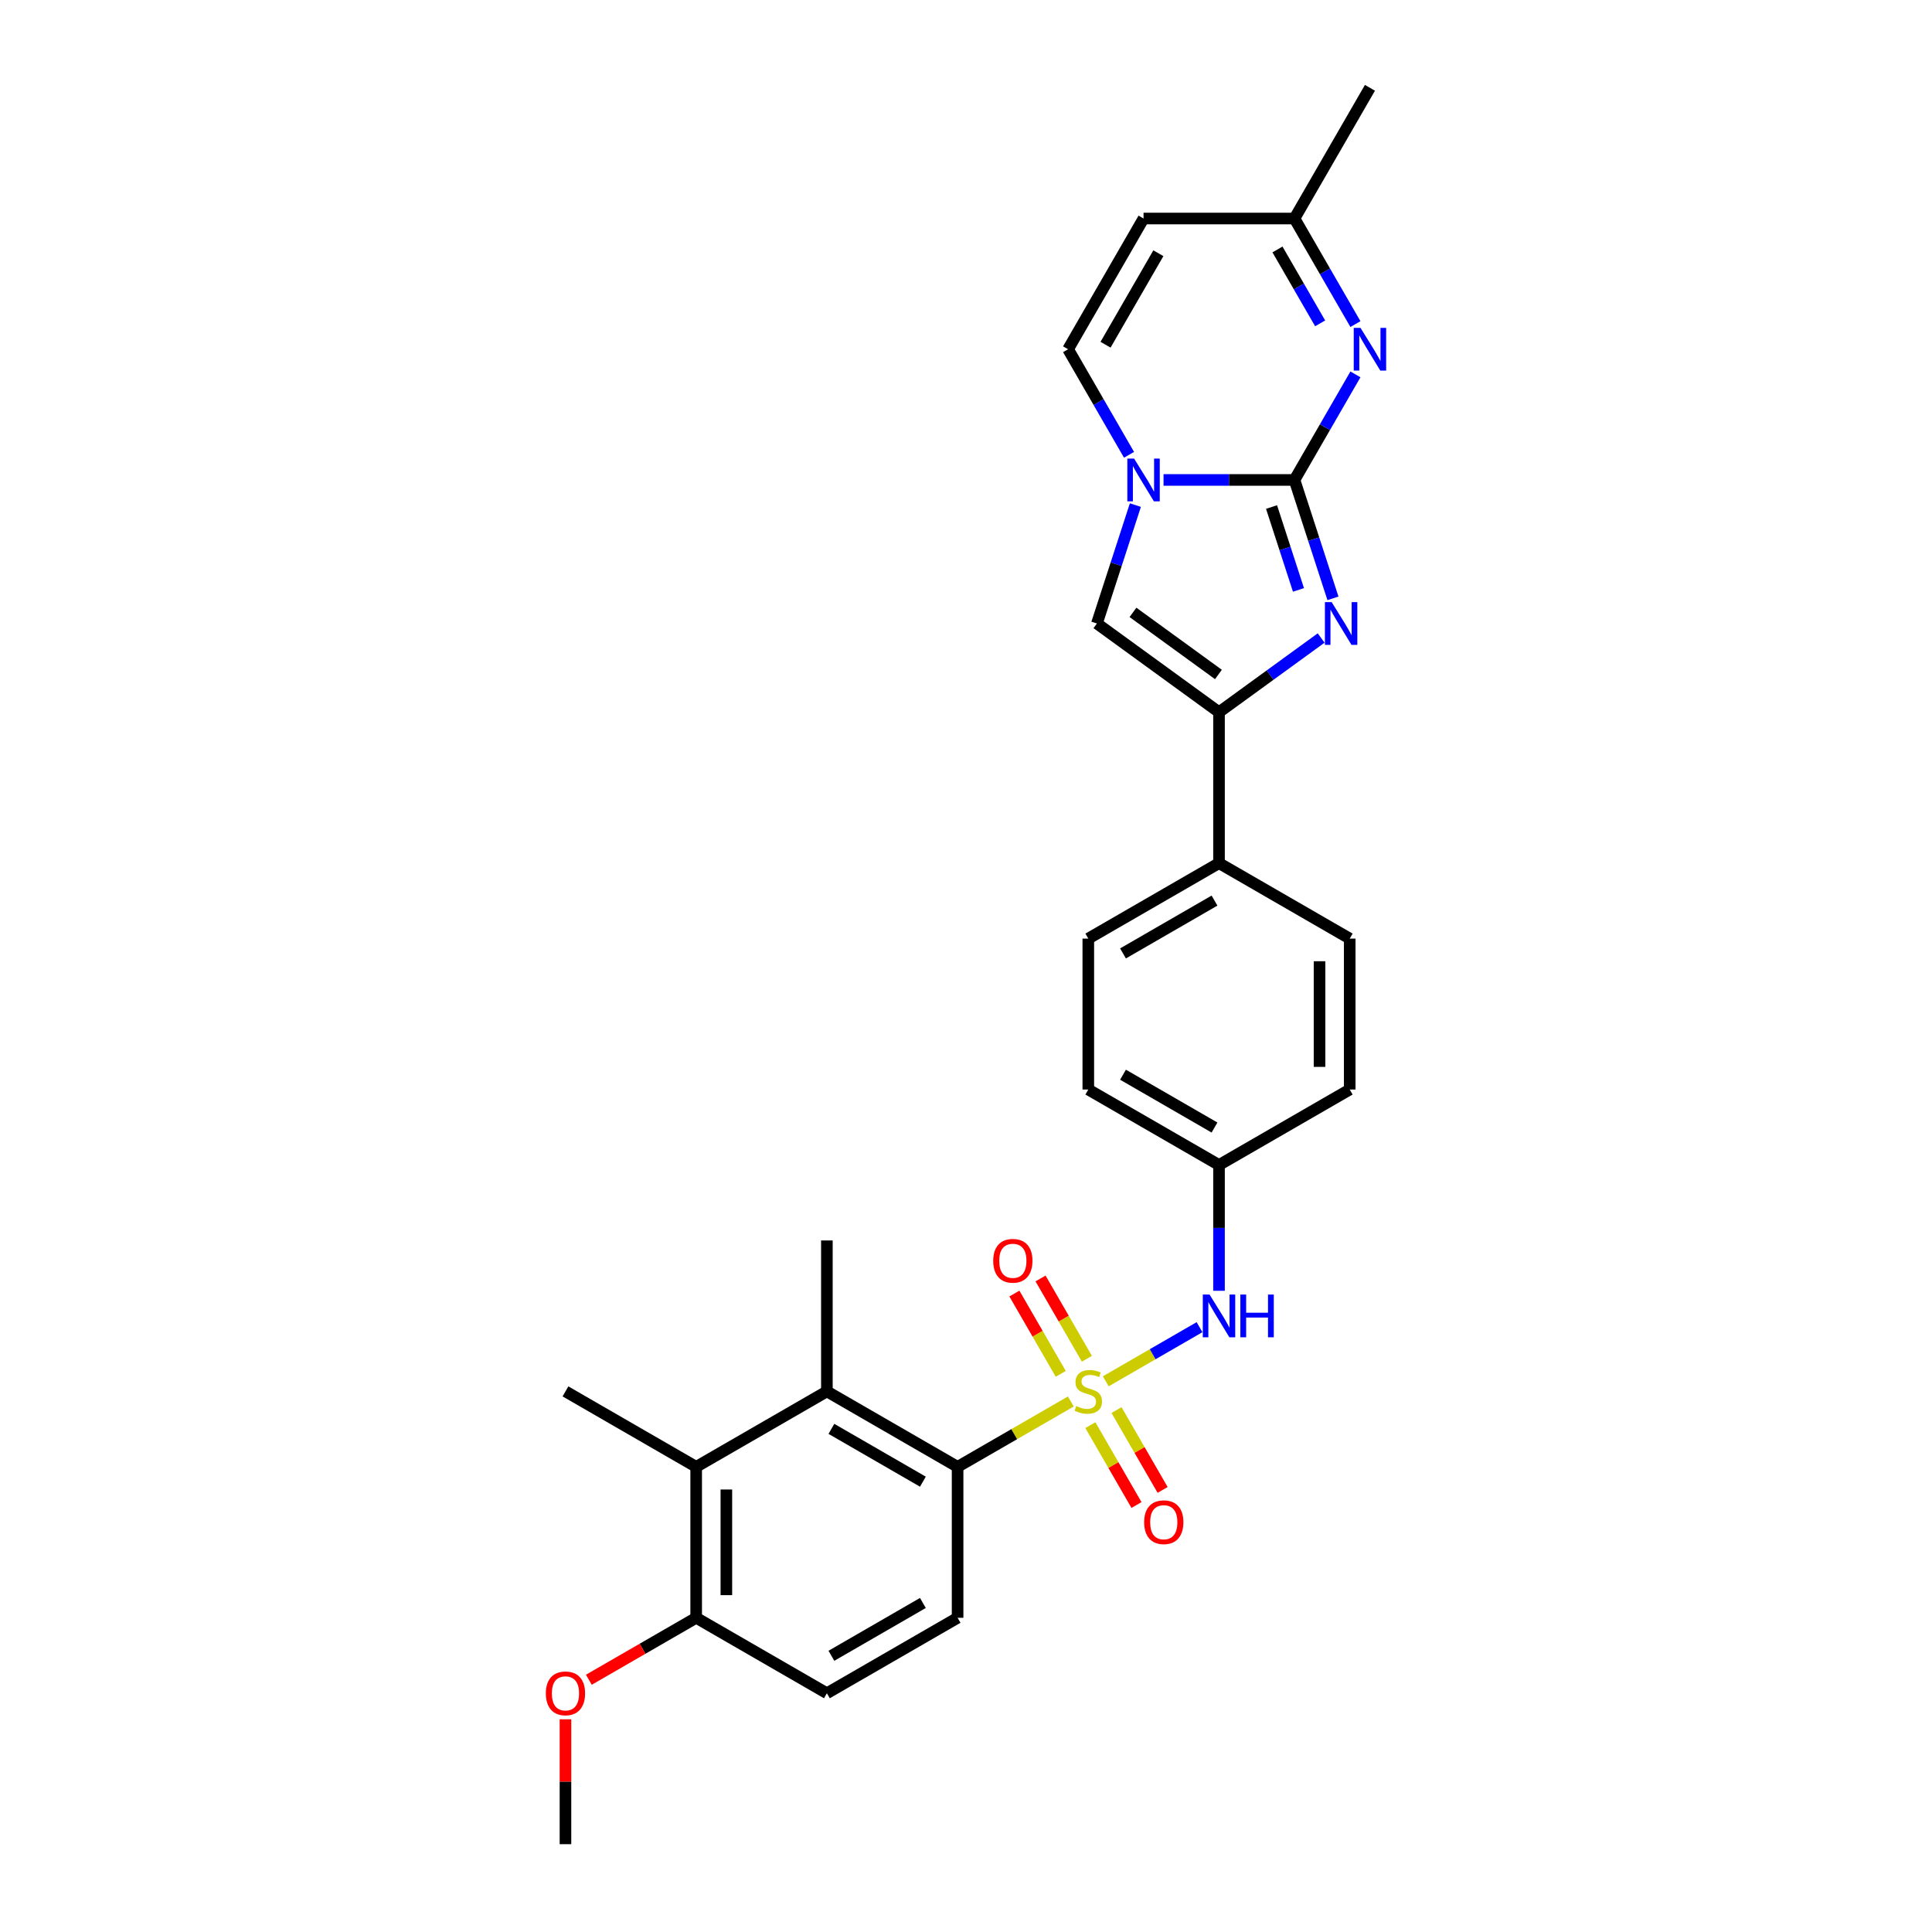 <?xml version='1.0' encoding='iso-8859-1'?>
<svg version='1.1' baseProfile='full'
              xmlns='http://www.w3.org/2000/svg'
                      xmlns:rdkit='http://www.rdkit.org/xml'
                      xmlns:xlink='http://www.w3.org/1999/xlink'
                  xml:space='preserve'
width='1000px' height='1000px' viewBox='0 0 1000 1000'>
<!-- END OF HEADER -->
<rect style='opacity:1.0;fill:#FFFFFF;stroke:none' width='1000' height='1000' x='0' y='0'> </rect>
<path class='bond-5' d='M 554.258,725.405 L 524.954,742.323' style='fill:none;fill-rule:evenodd;stroke:#CCCC00;stroke-width:6px;stroke-linecap:butt;stroke-linejoin:miter;stroke-opacity:1' />
<path class='bond-5' d='M 524.954,742.323 L 495.65,759.242' style='fill:none;fill-rule:evenodd;stroke:#000000;stroke-width:6px;stroke-linecap:butt;stroke-linejoin:miter;stroke-opacity:1' />
<path class='bond-8' d='M 572.351,714.959 L 596.614,700.95' style='fill:none;fill-rule:evenodd;stroke:#CCCC00;stroke-width:6px;stroke-linecap:butt;stroke-linejoin:miter;stroke-opacity:1' />
<path class='bond-8' d='M 596.614,700.95 L 620.878,686.942' style='fill:none;fill-rule:evenodd;stroke:#0000FF;stroke-width:6px;stroke-linecap:butt;stroke-linejoin:miter;stroke-opacity:1' />
<path class='bond-12' d='M 562.574,703.292 L 550.576,682.511' style='fill:none;fill-rule:evenodd;stroke:#CCCC00;stroke-width:6px;stroke-linecap:butt;stroke-linejoin:miter;stroke-opacity:1' />
<path class='bond-12' d='M 550.576,682.511 L 538.578,661.729' style='fill:none;fill-rule:evenodd;stroke:#FF0000;stroke-width:6px;stroke-linecap:butt;stroke-linejoin:miter;stroke-opacity:1' />
<path class='bond-12' d='M 549.043,711.104 L 537.045,690.323' style='fill:none;fill-rule:evenodd;stroke:#CCCC00;stroke-width:6px;stroke-linecap:butt;stroke-linejoin:miter;stroke-opacity:1' />
<path class='bond-12' d='M 537.045,690.323 L 525.047,669.542' style='fill:none;fill-rule:evenodd;stroke:#FF0000;stroke-width:6px;stroke-linecap:butt;stroke-linejoin:miter;stroke-opacity:1' />
<path class='bond-13' d='M 564.378,737.665 L 576.309,758.33' style='fill:none;fill-rule:evenodd;stroke:#CCCC00;stroke-width:6px;stroke-linecap:butt;stroke-linejoin:miter;stroke-opacity:1' />
<path class='bond-13' d='M 576.309,758.33 L 588.24,778.995' style='fill:none;fill-rule:evenodd;stroke:#FF0000;stroke-width:6px;stroke-linecap:butt;stroke-linejoin:miter;stroke-opacity:1' />
<path class='bond-13' d='M 577.909,729.853 L 589.84,750.518' style='fill:none;fill-rule:evenodd;stroke:#CCCC00;stroke-width:6px;stroke-linecap:butt;stroke-linejoin:miter;stroke-opacity:1' />
<path class='bond-13' d='M 589.84,750.518 L 601.771,771.183' style='fill:none;fill-rule:evenodd;stroke:#FF0000;stroke-width:6px;stroke-linecap:butt;stroke-linejoin:miter;stroke-opacity:1' />
<path class='bond-0' d='M 670.02,248.42 L 679.976,279.061' style='fill:none;fill-rule:evenodd;stroke:#000000;stroke-width:6px;stroke-linecap:butt;stroke-linejoin:miter;stroke-opacity:1' />
<path class='bond-0' d='M 679.976,279.061 L 689.932,309.702' style='fill:none;fill-rule:evenodd;stroke:#0000FF;stroke-width:6px;stroke-linecap:butt;stroke-linejoin:miter;stroke-opacity:1' />
<path class='bond-0' d='M 658.148,262.44 L 665.117,283.889' style='fill:none;fill-rule:evenodd;stroke:#000000;stroke-width:6px;stroke-linecap:butt;stroke-linejoin:miter;stroke-opacity:1' />
<path class='bond-0' d='M 665.117,283.889 L 672.086,305.338' style='fill:none;fill-rule:evenodd;stroke:#0000FF;stroke-width:6px;stroke-linecap:butt;stroke-linejoin:miter;stroke-opacity:1' />
<path class='bond-3' d='M 670.02,248.42 L 685.794,221.1' style='fill:none;fill-rule:evenodd;stroke:#000000;stroke-width:6px;stroke-linecap:butt;stroke-linejoin:miter;stroke-opacity:1' />
<path class='bond-3' d='M 685.794,221.1 L 701.567,193.78' style='fill:none;fill-rule:evenodd;stroke:#0000FF;stroke-width:6px;stroke-linecap:butt;stroke-linejoin:miter;stroke-opacity:1' />
<path class='bond-31' d='M 670.02,248.42 L 636.131,248.42' style='fill:none;fill-rule:evenodd;stroke:#000000;stroke-width:6px;stroke-linecap:butt;stroke-linejoin:miter;stroke-opacity:1' />
<path class='bond-31' d='M 636.131,248.42 L 602.242,248.42' style='fill:none;fill-rule:evenodd;stroke:#0000FF;stroke-width:6px;stroke-linecap:butt;stroke-linejoin:miter;stroke-opacity:1' />
<path class='bond-1' d='M 683.818,330.232 L 657.389,349.434' style='fill:none;fill-rule:evenodd;stroke:#0000FF;stroke-width:6px;stroke-linecap:butt;stroke-linejoin:miter;stroke-opacity:1' />
<path class='bond-1' d='M 657.389,349.434 L 630.96,368.636' style='fill:none;fill-rule:evenodd;stroke:#000000;stroke-width:6px;stroke-linecap:butt;stroke-linejoin:miter;stroke-opacity:1' />
<path class='bond-2' d='M 587.67,261.435 L 577.714,292.076' style='fill:none;fill-rule:evenodd;stroke:#0000FF;stroke-width:6px;stroke-linecap:butt;stroke-linejoin:miter;stroke-opacity:1' />
<path class='bond-2' d='M 577.714,292.076 L 567.758,322.717' style='fill:none;fill-rule:evenodd;stroke:#000000;stroke-width:6px;stroke-linecap:butt;stroke-linejoin:miter;stroke-opacity:1' />
<path class='bond-9' d='M 584.385,235.405 L 568.612,208.085' style='fill:none;fill-rule:evenodd;stroke:#0000FF;stroke-width:6px;stroke-linecap:butt;stroke-linejoin:miter;stroke-opacity:1' />
<path class='bond-9' d='M 568.612,208.085 L 552.838,180.765' style='fill:none;fill-rule:evenodd;stroke:#000000;stroke-width:6px;stroke-linecap:butt;stroke-linejoin:miter;stroke-opacity:1' />
<path class='bond-14' d='M 701.567,167.75 L 685.794,140.43' style='fill:none;fill-rule:evenodd;stroke:#0000FF;stroke-width:6px;stroke-linecap:butt;stroke-linejoin:miter;stroke-opacity:1' />
<path class='bond-14' d='M 685.794,140.43 L 670.02,113.11' style='fill:none;fill-rule:evenodd;stroke:#000000;stroke-width:6px;stroke-linecap:butt;stroke-linejoin:miter;stroke-opacity:1' />
<path class='bond-14' d='M 683.304,167.366 L 672.263,148.242' style='fill:none;fill-rule:evenodd;stroke:#0000FF;stroke-width:6px;stroke-linecap:butt;stroke-linejoin:miter;stroke-opacity:1' />
<path class='bond-14' d='M 672.263,148.242 L 661.221,129.118' style='fill:none;fill-rule:evenodd;stroke:#000000;stroke-width:6px;stroke-linecap:butt;stroke-linejoin:miter;stroke-opacity:1' />
<path class='bond-4' d='M 630.96,368.636 L 630.96,446.757' style='fill:none;fill-rule:evenodd;stroke:#000000;stroke-width:6px;stroke-linecap:butt;stroke-linejoin:miter;stroke-opacity:1' />
<path class='bond-6' d='M 630.96,368.636 L 567.758,322.717' style='fill:none;fill-rule:evenodd;stroke:#000000;stroke-width:6px;stroke-linecap:butt;stroke-linejoin:miter;stroke-opacity:1' />
<path class='bond-6' d='M 630.663,349.108 L 586.422,316.965' style='fill:none;fill-rule:evenodd;stroke:#000000;stroke-width:6px;stroke-linecap:butt;stroke-linejoin:miter;stroke-opacity:1' />
<path class='bond-7' d='M 495.65,759.242 L 427.995,720.182' style='fill:none;fill-rule:evenodd;stroke:#000000;stroke-width:6px;stroke-linecap:butt;stroke-linejoin:miter;stroke-opacity:1' />
<path class='bond-7' d='M 477.689,766.914 L 430.331,739.572' style='fill:none;fill-rule:evenodd;stroke:#000000;stroke-width:6px;stroke-linecap:butt;stroke-linejoin:miter;stroke-opacity:1' />
<path class='bond-15' d='M 495.65,759.242 L 495.65,837.364' style='fill:none;fill-rule:evenodd;stroke:#000000;stroke-width:6px;stroke-linecap:butt;stroke-linejoin:miter;stroke-opacity:1' />
<path class='bond-10' d='M 427.995,720.182 L 360.34,759.242' style='fill:none;fill-rule:evenodd;stroke:#000000;stroke-width:6px;stroke-linecap:butt;stroke-linejoin:miter;stroke-opacity:1' />
<path class='bond-25' d='M 427.995,720.182 L 427.995,642.06' style='fill:none;fill-rule:evenodd;stroke:#000000;stroke-width:6px;stroke-linecap:butt;stroke-linejoin:miter;stroke-opacity:1' />
<path class='bond-19' d='M 630.96,668.106 L 630.96,635.553' style='fill:none;fill-rule:evenodd;stroke:#0000FF;stroke-width:6px;stroke-linecap:butt;stroke-linejoin:miter;stroke-opacity:1' />
<path class='bond-19' d='M 630.96,635.553 L 630.96,603' style='fill:none;fill-rule:evenodd;stroke:#000000;stroke-width:6px;stroke-linecap:butt;stroke-linejoin:miter;stroke-opacity:1' />
<path class='bond-11' d='M 552.838,180.765 L 591.899,113.11' style='fill:none;fill-rule:evenodd;stroke:#000000;stroke-width:6px;stroke-linecap:butt;stroke-linejoin:miter;stroke-opacity:1' />
<path class='bond-11' d='M 572.228,178.428 L 599.571,131.07' style='fill:none;fill-rule:evenodd;stroke:#000000;stroke-width:6px;stroke-linecap:butt;stroke-linejoin:miter;stroke-opacity:1' />
<path class='bond-26' d='M 360.34,759.242 L 292.685,720.182' style='fill:none;fill-rule:evenodd;stroke:#000000;stroke-width:6px;stroke-linecap:butt;stroke-linejoin:miter;stroke-opacity:1' />
<path class='bond-30' d='M 360.34,759.242 L 360.34,837.364' style='fill:none;fill-rule:evenodd;stroke:#000000;stroke-width:6px;stroke-linecap:butt;stroke-linejoin:miter;stroke-opacity:1' />
<path class='bond-30' d='M 375.964,770.96 L 375.964,825.645' style='fill:none;fill-rule:evenodd;stroke:#000000;stroke-width:6px;stroke-linecap:butt;stroke-linejoin:miter;stroke-opacity:1' />
<path class='bond-32' d='M 591.899,113.11 L 670.02,113.11' style='fill:none;fill-rule:evenodd;stroke:#000000;stroke-width:6px;stroke-linecap:butt;stroke-linejoin:miter;stroke-opacity:1' />
<path class='bond-27' d='M 670.02,113.11 L 709.081,45.455' style='fill:none;fill-rule:evenodd;stroke:#000000;stroke-width:6px;stroke-linecap:butt;stroke-linejoin:miter;stroke-opacity:1' />
<path class='bond-18' d='M 495.65,837.364 L 427.995,876.424' style='fill:none;fill-rule:evenodd;stroke:#000000;stroke-width:6px;stroke-linecap:butt;stroke-linejoin:miter;stroke-opacity:1' />
<path class='bond-18' d='M 477.689,829.692 L 430.331,857.034' style='fill:none;fill-rule:evenodd;stroke:#000000;stroke-width:6px;stroke-linecap:butt;stroke-linejoin:miter;stroke-opacity:1' />
<path class='bond-16' d='M 630.96,446.757 L 563.305,485.818' style='fill:none;fill-rule:evenodd;stroke:#000000;stroke-width:6px;stroke-linecap:butt;stroke-linejoin:miter;stroke-opacity:1' />
<path class='bond-16' d='M 628.624,466.147 L 581.265,493.49' style='fill:none;fill-rule:evenodd;stroke:#000000;stroke-width:6px;stroke-linecap:butt;stroke-linejoin:miter;stroke-opacity:1' />
<path class='bond-29' d='M 630.96,446.757 L 698.615,485.818' style='fill:none;fill-rule:evenodd;stroke:#000000;stroke-width:6px;stroke-linecap:butt;stroke-linejoin:miter;stroke-opacity:1' />
<path class='bond-17' d='M 360.34,837.364 L 427.995,876.424' style='fill:none;fill-rule:evenodd;stroke:#000000;stroke-width:6px;stroke-linecap:butt;stroke-linejoin:miter;stroke-opacity:1' />
<path class='bond-24' d='M 360.34,837.364 L 332.567,853.398' style='fill:none;fill-rule:evenodd;stroke:#000000;stroke-width:6px;stroke-linecap:butt;stroke-linejoin:miter;stroke-opacity:1' />
<path class='bond-24' d='M 332.567,853.398 L 304.793,869.433' style='fill:none;fill-rule:evenodd;stroke:#FF0000;stroke-width:6px;stroke-linecap:butt;stroke-linejoin:miter;stroke-opacity:1' />
<path class='bond-22' d='M 630.96,603 L 698.615,563.939' style='fill:none;fill-rule:evenodd;stroke:#000000;stroke-width:6px;stroke-linecap:butt;stroke-linejoin:miter;stroke-opacity:1' />
<path class='bond-23' d='M 630.96,603 L 563.305,563.939' style='fill:none;fill-rule:evenodd;stroke:#000000;stroke-width:6px;stroke-linecap:butt;stroke-linejoin:miter;stroke-opacity:1' />
<path class='bond-23' d='M 628.624,583.61 L 581.265,556.267' style='fill:none;fill-rule:evenodd;stroke:#000000;stroke-width:6px;stroke-linecap:butt;stroke-linejoin:miter;stroke-opacity:1' />
<path class='bond-20' d='M 563.305,485.818 L 563.305,563.939' style='fill:none;fill-rule:evenodd;stroke:#000000;stroke-width:6px;stroke-linecap:butt;stroke-linejoin:miter;stroke-opacity:1' />
<path class='bond-21' d='M 698.615,485.818 L 698.615,563.939' style='fill:none;fill-rule:evenodd;stroke:#000000;stroke-width:6px;stroke-linecap:butt;stroke-linejoin:miter;stroke-opacity:1' />
<path class='bond-21' d='M 682.99,497.536 L 682.99,552.221' style='fill:none;fill-rule:evenodd;stroke:#000000;stroke-width:6px;stroke-linecap:butt;stroke-linejoin:miter;stroke-opacity:1' />
<path class='bond-28' d='M 292.685,889.908 L 292.685,922.227' style='fill:none;fill-rule:evenodd;stroke:#FF0000;stroke-width:6px;stroke-linecap:butt;stroke-linejoin:miter;stroke-opacity:1' />
<path class='bond-28' d='M 292.685,922.227 L 292.685,954.545' style='fill:none;fill-rule:evenodd;stroke:#000000;stroke-width:6px;stroke-linecap:butt;stroke-linejoin:miter;stroke-opacity:1' />
<path  class='atom-0' d='M 557.055 727.775
Q 557.305 727.869, 558.336 728.306
Q 559.367 728.744, 560.492 729.025
Q 561.648 729.275, 562.773 729.275
Q 564.867 729.275, 566.086 728.275
Q 567.304 727.244, 567.304 725.463
Q 567.304 724.244, 566.679 723.494
Q 566.086 722.744, 565.148 722.338
Q 564.211 721.932, 562.648 721.463
Q 560.68 720.869, 559.492 720.307
Q 558.336 719.744, 557.492 718.557
Q 556.68 717.369, 556.68 715.369
Q 556.68 712.588, 558.555 710.87
Q 560.461 709.151, 564.211 709.151
Q 566.773 709.151, 569.679 710.37
L 568.961 712.776
Q 566.305 711.682, 564.305 711.682
Q 562.148 711.682, 560.961 712.588
Q 559.774 713.463, 559.805 714.994
Q 559.805 716.182, 560.399 716.901
Q 561.024 717.619, 561.898 718.025
Q 562.805 718.432, 564.305 718.9
Q 566.305 719.525, 567.492 720.15
Q 568.679 720.775, 569.523 722.057
Q 570.398 723.306, 570.398 725.463
Q 570.398 728.525, 568.336 730.181
Q 566.305 731.806, 562.898 731.806
Q 560.93 731.806, 559.43 731.369
Q 557.961 730.962, 556.211 730.244
L 557.055 727.775
' fill='#CCCC00'/>
<path  class='atom-2' d='M 689.271 311.655
L 696.52 323.374
Q 697.239 324.53, 698.395 326.623
Q 699.551 328.717, 699.614 328.842
L 699.614 311.655
L 702.551 311.655
L 702.551 333.779
L 699.52 333.779
L 691.739 320.967
Q 690.833 319.467, 689.864 317.749
Q 688.927 316.03, 688.646 315.499
L 688.646 333.779
L 685.771 333.779
L 685.771 311.655
L 689.271 311.655
' fill='#0000FF'/>
<path  class='atom-3' d='M 587.009 237.358
L 594.258 249.076
Q 594.977 250.232, 596.133 252.326
Q 597.289 254.419, 597.352 254.544
L 597.352 237.358
L 600.289 237.358
L 600.289 259.482
L 597.258 259.482
L 589.477 246.67
Q 588.571 245.17, 587.602 243.451
Q 586.665 241.732, 586.384 241.201
L 586.384 259.482
L 583.509 259.482
L 583.509 237.358
L 587.009 237.358
' fill='#0000FF'/>
<path  class='atom-4' d='M 704.191 169.703
L 711.44 181.421
Q 712.159 182.577, 713.315 184.671
Q 714.471 186.764, 714.534 186.889
L 714.534 169.703
L 717.471 169.703
L 717.471 191.827
L 714.44 191.827
L 706.659 179.015
Q 705.753 177.515, 704.784 175.796
Q 703.847 174.077, 703.566 173.546
L 703.566 191.827
L 700.691 191.827
L 700.691 169.703
L 704.191 169.703
' fill='#0000FF'/>
<path  class='atom-9' d='M 626.069 670.059
L 633.319 681.777
Q 634.038 682.933, 635.194 685.027
Q 636.35 687.121, 636.413 687.246
L 636.413 670.059
L 639.35 670.059
L 639.35 692.183
L 636.319 692.183
L 628.538 679.371
Q 627.632 677.871, 626.663 676.152
Q 625.726 674.434, 625.444 673.903
L 625.444 692.183
L 622.569 692.183
L 622.569 670.059
L 626.069 670.059
' fill='#0000FF'/>
<path  class='atom-9' d='M 642.006 670.059
L 645.006 670.059
L 645.006 679.465
L 656.318 679.465
L 656.318 670.059
L 659.318 670.059
L 659.318 692.183
L 656.318 692.183
L 656.318 681.965
L 645.006 681.965
L 645.006 692.183
L 642.006 692.183
L 642.006 670.059
' fill='#0000FF'/>
<path  class='atom-13' d='M 514.088 652.589
Q 514.088 647.277, 516.713 644.308
Q 519.338 641.34, 524.244 641.34
Q 529.15 641.34, 531.775 644.308
Q 534.4 647.277, 534.4 652.589
Q 534.4 657.964, 531.744 661.026
Q 529.088 664.057, 524.244 664.057
Q 519.369 664.057, 516.713 661.026
Q 514.088 657.995, 514.088 652.589
M 524.244 661.557
Q 527.619 661.557, 529.431 659.308
Q 531.275 657.026, 531.275 652.589
Q 531.275 648.246, 529.431 646.058
Q 527.619 643.84, 524.244 643.84
Q 520.869 643.84, 519.026 646.027
Q 517.213 648.214, 517.213 652.589
Q 517.213 657.058, 519.026 659.308
Q 520.869 661.557, 524.244 661.557
' fill='#FF0000'/>
<path  class='atom-14' d='M 592.21 787.899
Q 592.21 782.587, 594.834 779.618
Q 597.459 776.65, 602.365 776.65
Q 607.271 776.65, 609.896 779.618
Q 612.521 782.587, 612.521 787.899
Q 612.521 793.274, 609.865 796.336
Q 607.209 799.367, 602.365 799.367
Q 597.491 799.367, 594.834 796.336
Q 592.21 793.305, 592.21 787.899
M 602.365 796.867
Q 605.74 796.867, 607.553 794.618
Q 609.396 792.336, 609.396 787.899
Q 609.396 783.556, 607.553 781.368
Q 605.74 779.15, 602.365 779.15
Q 598.99 779.15, 597.147 781.337
Q 595.334 783.524, 595.334 787.899
Q 595.334 792.368, 597.147 794.618
Q 598.99 796.867, 602.365 796.867
' fill='#FF0000'/>
<path  class='atom-25' d='M 282.529 876.487
Q 282.529 871.174, 285.154 868.206
Q 287.779 865.237, 292.685 865.237
Q 297.591 865.237, 300.215 868.206
Q 302.84 871.174, 302.84 876.487
Q 302.84 881.861, 300.184 884.924
Q 297.528 887.955, 292.685 887.955
Q 287.81 887.955, 285.154 884.924
Q 282.529 881.893, 282.529 876.487
M 292.685 885.455
Q 296.059 885.455, 297.872 883.205
Q 299.716 880.924, 299.716 876.487
Q 299.716 872.143, 297.872 869.956
Q 296.059 867.737, 292.685 867.737
Q 289.31 867.737, 287.466 869.924
Q 285.654 872.112, 285.654 876.487
Q 285.654 880.955, 287.466 883.205
Q 289.31 885.455, 292.685 885.455
' fill='#FF0000'/>
</svg>
